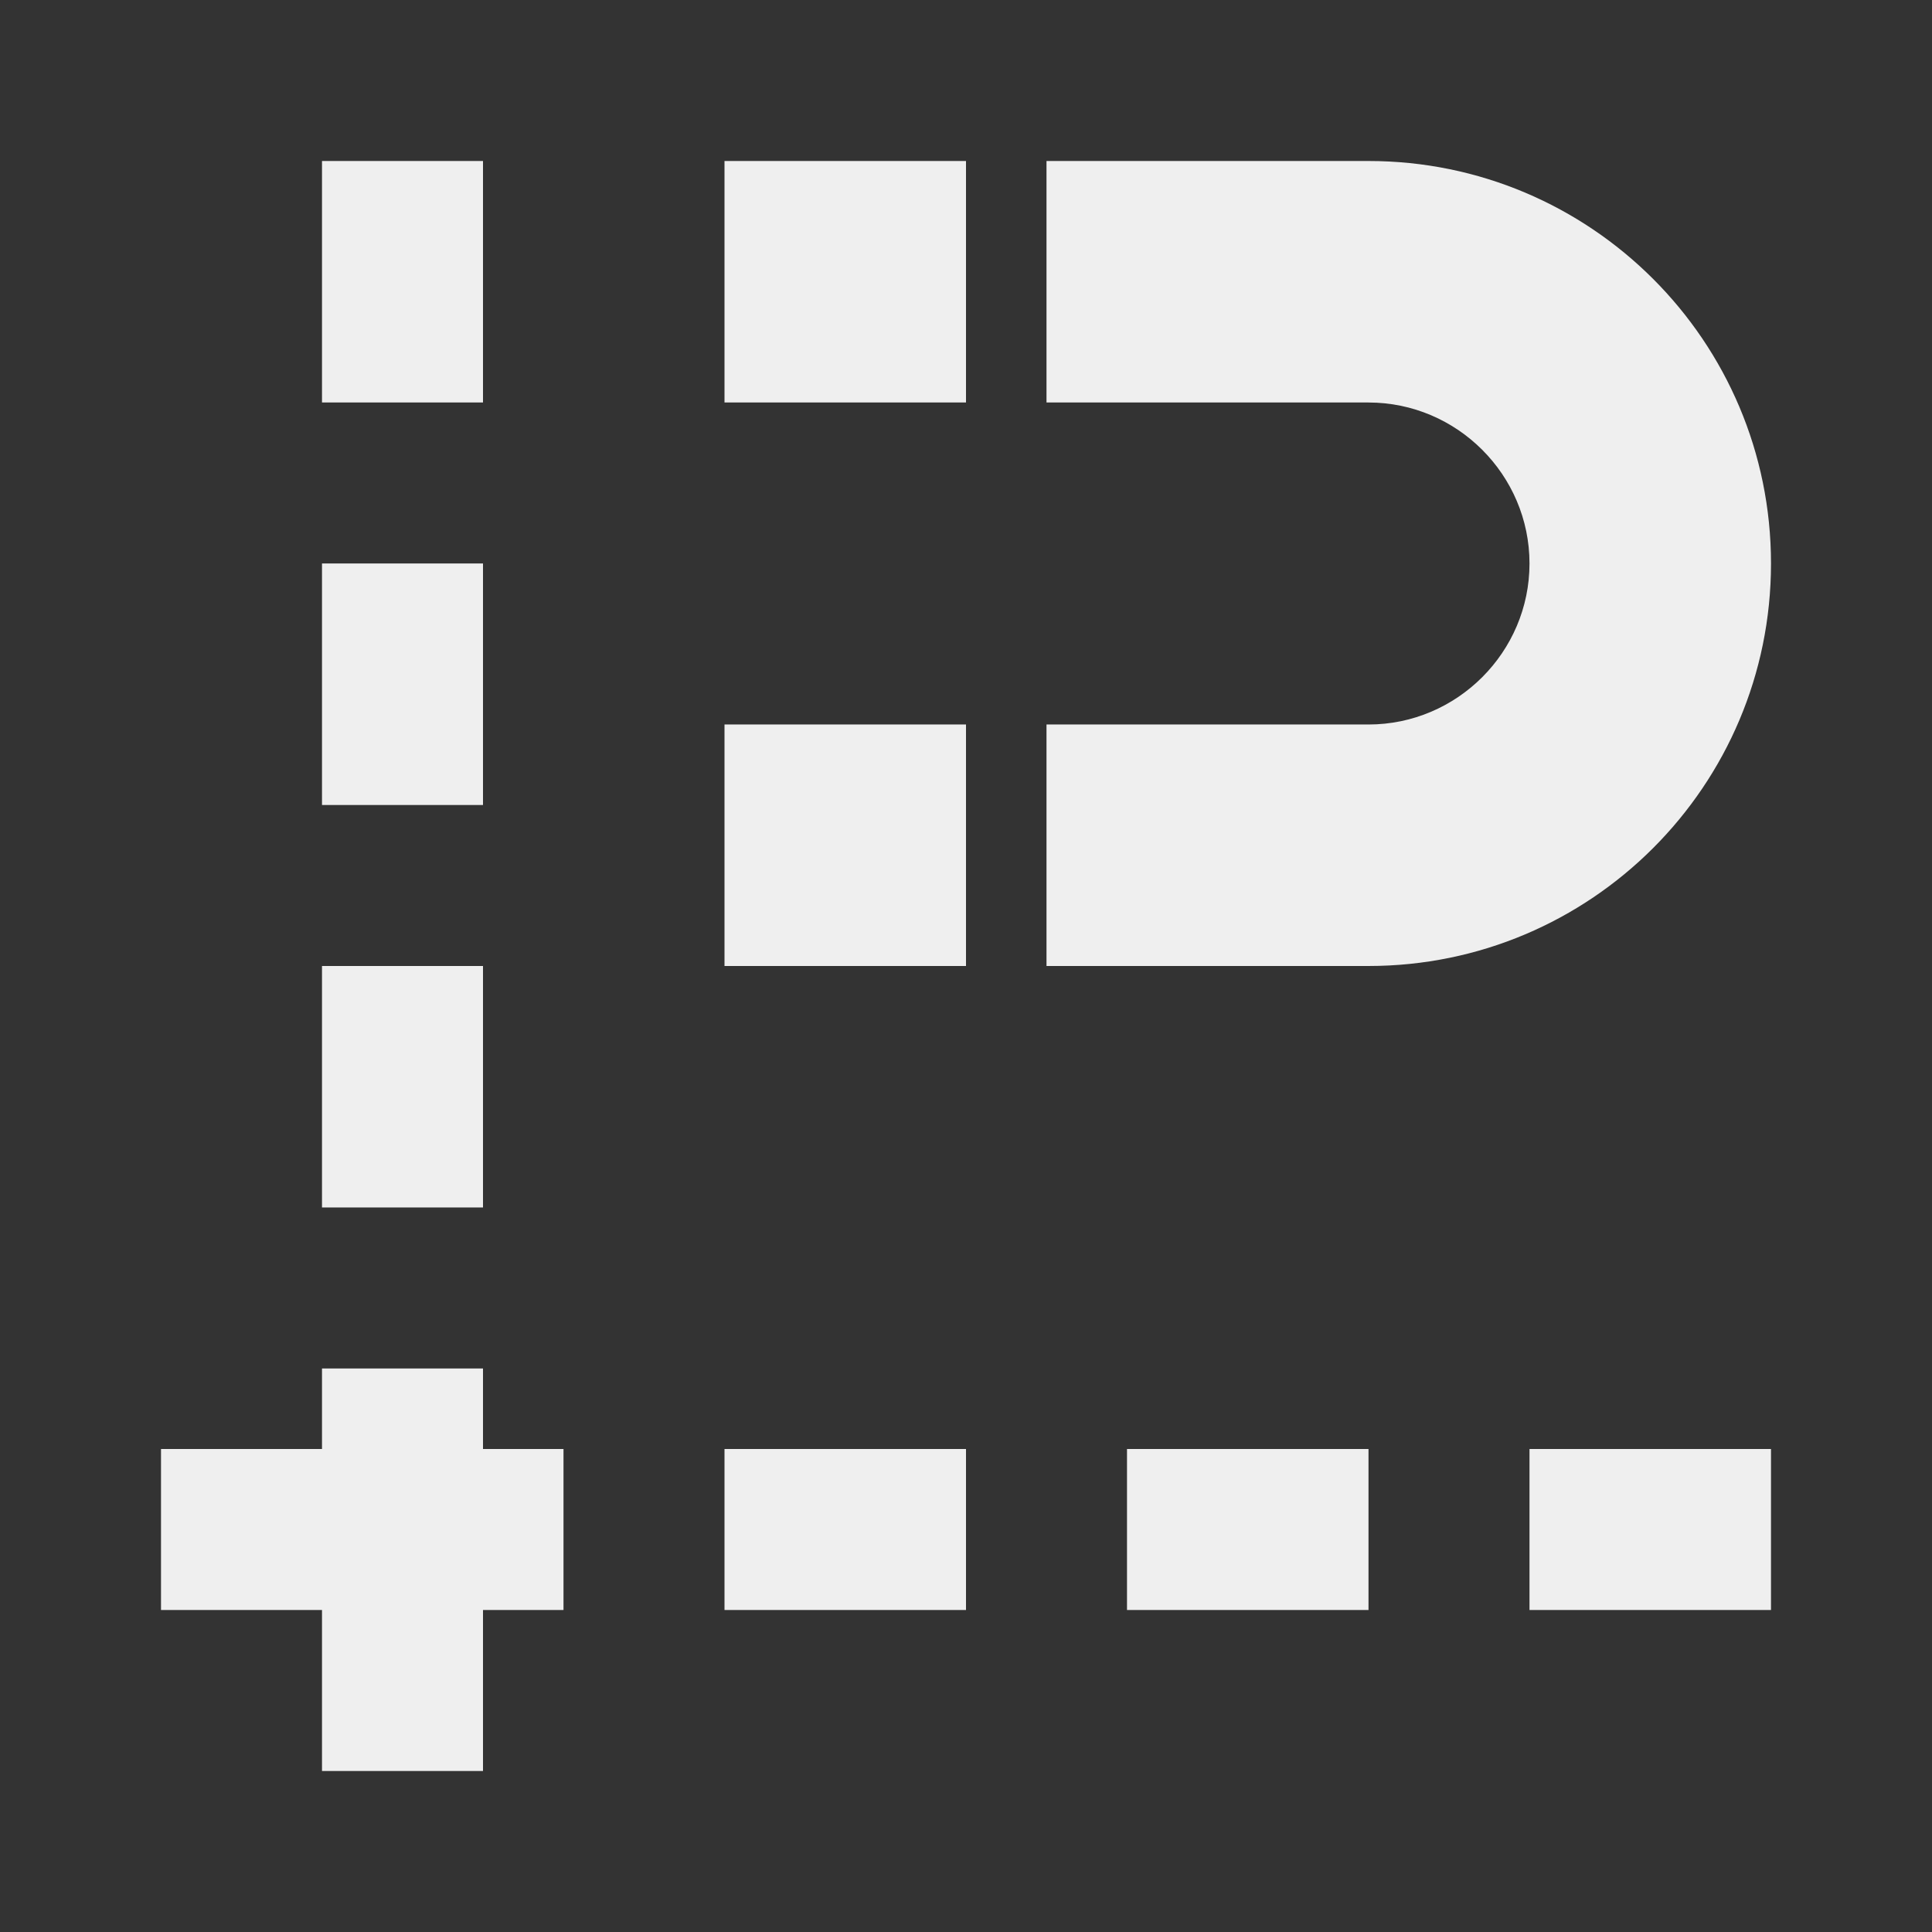 <svg viewBox="0 0 24 24" xmlns="http://www.w3.org/2000/svg"><rect x="0" y="0" width="24" height="24" fill="#333333" stroke="none"/><path d="m4 2v3h2v-3zm5 0v3h3v-3zm4 0v3h4c1.1 0 2 .9 2 2s-.9 2-2 2h-4v3h4c2.761 0 5-2.239 5-5s-2.239-5-5-5zm-9 5v3h2v-3zm5 2v3h3v-3zm-5 3v3h2v-3zm0 5v1h-2v2h2v2h2v-2h1v-2h-1v-1zm5 1v2h3v-2zm5 0v2h3v-2zm5 0v2h3v-2z" fill="#efefef"/></svg>